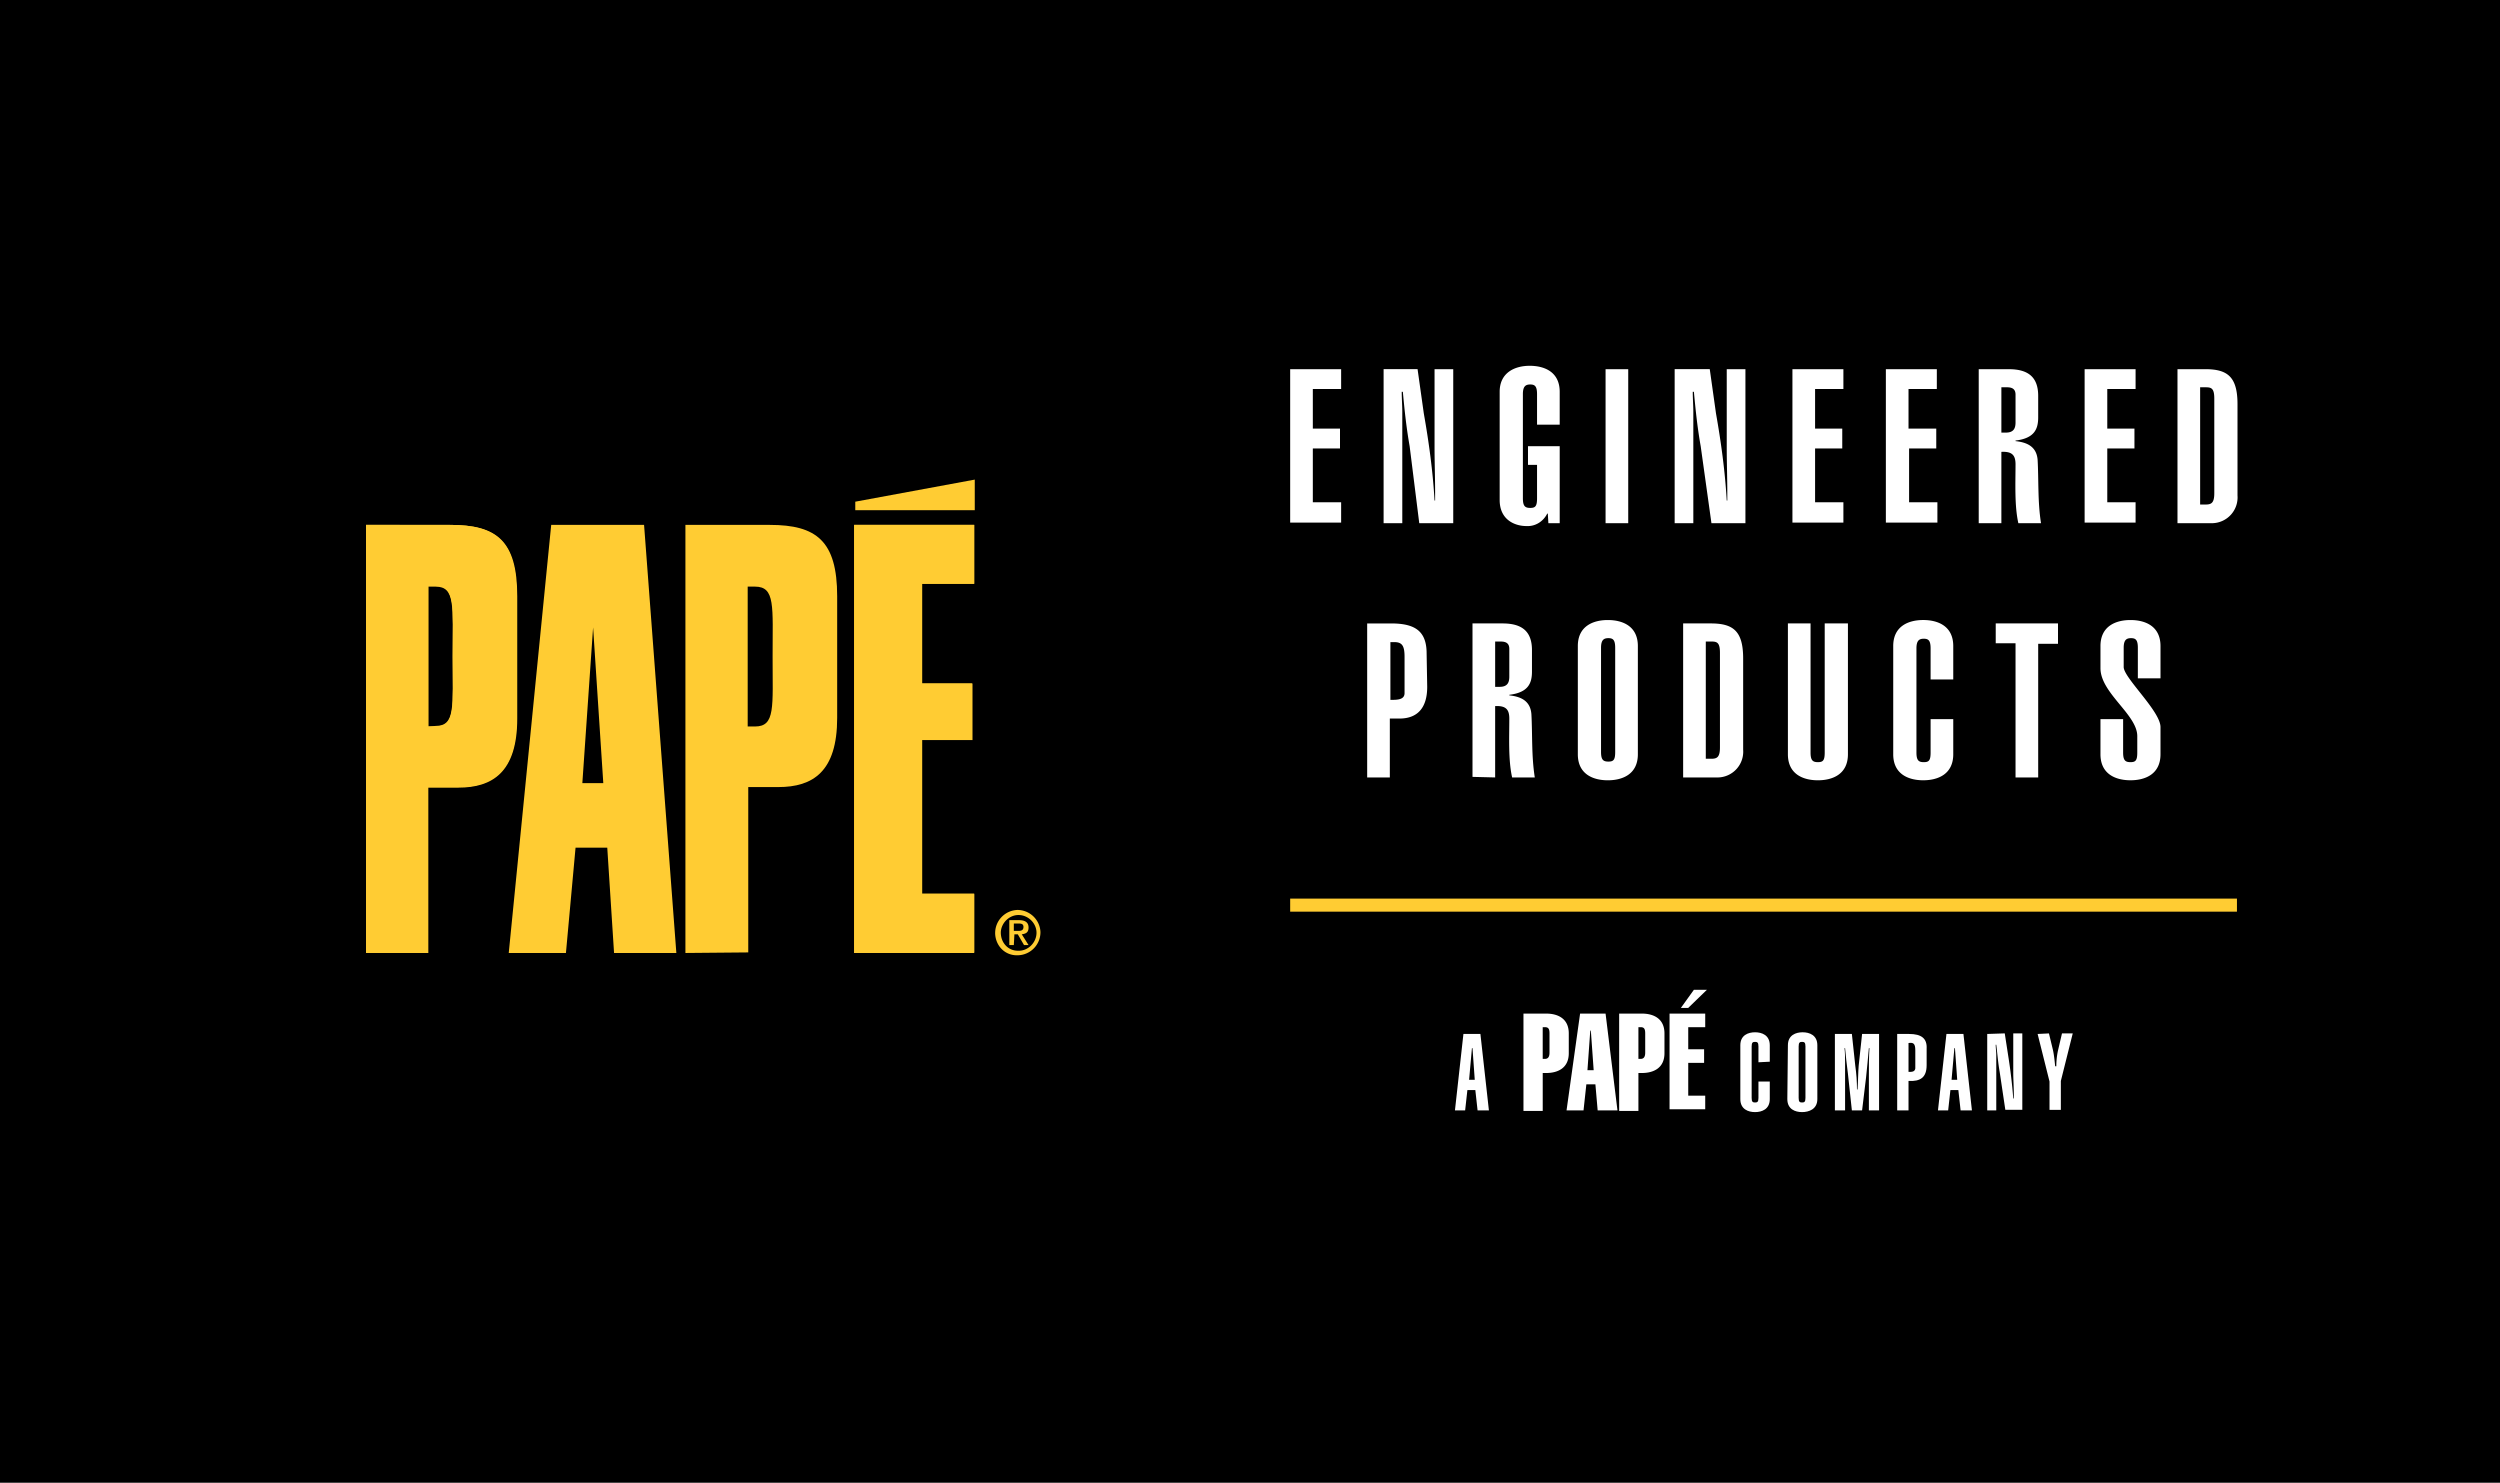 <svg version="1.1" xmlns="http://www.w3.org/2000/svg" x="0" y="0" width="145" height="86" viewBox="0 0 145 86" xml:space="preserve">
	<style>
		.svg-fill-white { fill: #fff; }
		.svg-fill-yellow { fill: #fc3; }
		.svg-fill-rule-eo { fill-rule: evenodd; }
		.svg-clip-rule-eo { clip-rule: evenodd }
	</style>
	<path d="M0 0h145v86H0z"/>
	<path d="M15.22 19.212h47.294v47.294H15.22z"/>
	<path class="svg-fill-white" d="M74.83 30.313v-8.9h2.956v1.149h-1.642v2.299h1.576v1.149h-1.576v3.12h1.642v1.182H74.83zM82.219 21.412l.361 2.562c.296 1.675.525 3.35.624 5.058h.033v-.46c0-.854-.033-1.741-.033-2.595v-4.565h1.084v8.933h-1.971l-.558-4.467c-.197-1.117-.296-2.102-.394-3.153H81.3c0 .394.033.788.033 1.149v6.47h-1.084v-8.933h1.97zM90.463 25.879v4.467h-.657l-.033-.558h-.033c-.23.46-.69.755-1.215.723-.624 0-1.544-.328-1.544-1.511v-6.273c0-1.149.92-1.511 1.741-1.511s1.741.328 1.741 1.511v1.905h-1.314v-1.774c0-.46-.131-.558-.394-.558s-.427.099-.427.558v6.043c0 .46.131.558.427.558s.394-.099.394-.558v-1.938h-.525v-1.084h1.839zM93.123 30.313v-8.9h1.314v8.933h-1.314v-.033zM99.166 21.412l.361 2.562c.296 1.675.525 3.35.624 5.058h.033v-.46c0-.854-.033-1.741-.033-2.595v-4.565h1.084v8.933h-1.971l-.624-4.467c-.197-1.117-.296-2.102-.394-3.153h-.066c0 .394.033.788.033 1.149v6.47H97.13v-8.933h2.036zM103.961 30.313v-8.9h2.956v1.149h-1.642v2.299h1.576v1.149h-1.576v3.12h1.642v1.182h-2.956zM109.38 30.313v-8.9h2.956v1.149h-1.642v2.299h1.609v1.149h-1.576v3.12h1.642v1.182h-2.989zM114.766 30.313v-8.9h1.741c1.051 0 1.708.394 1.708 1.544v1.248c0 .657-.197 1.215-1.314 1.347v.033c.591.066 1.215.263 1.281 1.084.066 1.182 0 2.43.197 3.678h-1.314c-.23-1.018-.164-2.365-.164-3.416 0-.525-.197-.755-.821-.723v4.138h-1.314v-.033zm1.314-5.222h.263c.46 0 .558-.263.558-.591v-1.61c0-.328-.197-.427-.493-.427h-.328v2.628zM120.908 30.313v-8.9h2.956v1.149h-1.642v2.299h1.576v1.149h-1.576v3.12h1.642v1.182h-2.956zM126.294 21.412h1.609c1.314 0 1.872.46 1.872 2.036v5.288a1.496 1.496 0 0 1-1.445 1.609h-2.036v-8.933zm1.314 7.85h.328c.328 0 .493-.099.493-.657V23.12c0-.591-.164-.657-.493-.657h-.328v6.799zM82.778 39.837c0 1.215-.558 1.839-1.609 1.839h-.559v3.416h-1.314v-8.933h1.379c1.379 0 2.069.427 2.069 1.741l.034 1.937zm-2.135.756c.394 0 .821 0 .821-.394v-2.102c0-.624-.131-.854-.591-.854h-.23v3.35zM85.405 45.059v-8.9h1.741c1.051 0 1.708.394 1.708 1.544v1.248c0 .657-.197 1.215-1.314 1.347v.033c.591.066 1.215.263 1.281 1.084.066 1.182 0 2.43.197 3.678h-1.314c-.23-1.018-.164-2.365-.164-3.416 0-.525-.197-.755-.821-.723v4.138l-1.314-.033zm1.314-5.222h.263c.46 0 .558-.263.558-.591v-1.609c0-.328-.197-.427-.493-.427h-.328v2.627zM91.514 37.473c0-1.182.92-1.511 1.741-1.511s1.741.328 1.741 1.511v6.273c0 1.182-.92 1.511-1.741 1.511s-1.741-.328-1.741-1.511v-6.273zm1.346 6.141c0 .46.131.558.427.558s.394-.099.394-.558v-6.043c0-.46-.131-.558-.394-.558s-.427.099-.427.558v6.043zM97.622 36.159h1.609c1.314 0 1.872.46 1.872 2.036v5.288a1.496 1.496 0 0 1-1.445 1.609h-2.036v-8.933zm1.314 7.849h.328c.328 0 .493-.099.493-.657v-5.485c0-.591-.164-.657-.493-.657h-.328v6.799zM107.18 36.159v7.587c0 1.182-.92 1.511-1.741 1.511s-1.741-.328-1.741-1.511v-7.587h1.314v7.488c0 .46.131.558.427.558s.394-.099.394-.558v-7.488h1.347zM111.975 39.41v-1.806c0-.46-.131-.558-.394-.558s-.427.099-.427.558v6.043c0 .46.131.558.427.558s.394-.099.394-.558v-1.938h1.314v2.036c0 1.182-.92 1.511-1.741 1.511s-1.741-.328-1.741-1.511v-6.273c0-1.182.92-1.511 1.741-1.511s1.741.328 1.741 1.511v1.938h-1.314zM119.364 36.159v1.182h-1.149v7.751h-1.314v-7.784h-1.149v-1.149h3.612zM123.141 43.647c0 .46.131.558.427.558s.394-.099.394-.558v-.952c0-1.248-2.135-2.496-2.135-3.941v-1.281c0-1.182.92-1.511 1.741-1.511s1.741.328 1.741 1.511v1.872h-1.314v-1.774c0-.46-.131-.558-.394-.558s-.427.099-.427.558v1.117c0 .624 2.135 2.562 2.135 3.481v1.576c0 1.182-.92 1.511-1.741 1.511s-1.741-.328-1.741-1.511v-2.036h1.314v1.938z"/>
	<path class="svg-fill-white svg-fill-rule-eo svg-clip-rule-eo" d="m85.208 62.63.164-1.839h.033l.131 1.839h-.328zm-.821 1.774h.591l.131-1.182h.46l.131 1.182h.657l-.493-4.434h-.985l-.492 4.434z"/>
	<path class="svg-fill-white" d="M102.647 61.579v-.952c0-.591-.46-.755-.854-.755-.394 0-.854.164-.854.755v3.12c0 .591.46.755.854.755.394 0 .854-.164.854-.755v-1.018h-.657v.952c0 .23-.066.263-.197.263s-.197-.033-.197-.263v-2.989c0-.23.066-.263.197-.263s.197.033.197.263v.92l.657-.033z"/>
	<path class="svg-fill-white svg-fill-rule-eo svg-clip-rule-eo" d="M104.322 60.692c0-.23.066-.263.197-.263s.197.033.197.263v2.989c0 .23-.066.263-.197.263s-.197-.033-.197-.263v-2.989zm-.657 3.055c0 .591.46.755.854.755.394 0 .887-.164.887-.755v-3.12c0-.591-.46-.755-.854-.755-.394 0-.854.164-.854.755l-.033 3.12zM108.001 64.404l.23-1.905c.033-.23.131-1.379.164-1.708h.033c-.033.558-.033 1.051-.033 1.576v2.036h.591V59.97h-.985l-.197 1.839c-.033.361-.033.92-.066 1.379h-.033c0-.46-.033-.92-.099-1.379l-.197-1.839h-.985v4.434h.591v-2.759c0-.263 0-.591-.033-.854h.033c.033.361.099 1.018.164 1.478l.23 2.135h.592zM110.694 64.404v-1.708c.69.033 1.051-.197 1.051-.92v-.952c.033-.591-.296-.854-1.018-.854h-.69v4.434h.657zm0-3.909c.263-.033.394 0 .394.427v1.051c-.033.197-.197.197-.394.197v-1.675zM113.19 62.63l.164-1.839h.033l.131 1.839h-.328zm-.788 1.774h.591l.131-1.182h.46l.131 1.182h.657l-.493-4.434h-.985l-.492 4.434z"/>
	<path class="svg-fill-white" d="M115.259 59.97v4.434h.525v-3.219c0-.197-.033-.394-.033-.591h.033c.066.525.099 1.018.197 1.576l.328 2.2h.985v-4.434h-.525v2.266c0 .427.033.854.033 1.281v.23h-.033a30.344 30.344 0 0 0-.296-2.496l-.197-1.281-1.017.034zM118.182 59.97l.69 2.759v1.642h.657v-1.675l.69-2.759h-.624l-.23.985a4.361 4.361 0 0 0-.099.92h-.066c-.033-.328-.066-.657-.131-.952l-.23-.952-.657.032zM88.361 64.404v-5.616h1.314c.69 0 1.314.296 1.314 1.149v1.149c0 .854-.624 1.149-1.314 1.149h-.197v2.2h-1.117v-.031zm1.116-2.989h.131c.164 0 .263-.099.263-.361v-1.117c0-.263-.066-.361-.263-.361h-.131v1.839zM91.645 58.788h1.478l.69 5.616h-1.149l-.131-1.511h-.525l-.164 1.511h-.985l.786-5.616zm.788 3.284-.164-2.299h-.033l-.164 2.299h.361zM93.911 64.404v-5.616h1.314c.69 0 1.314.296 1.314 1.149v1.149c0 .854-.624 1.149-1.314 1.149h-.197v2.2h-1.117v-.031zm1.117-2.989h.131c.164 0 .263-.099.263-.361v-1.117c0-.263-.066-.361-.263-.361h-.131v1.839zM96.834 64.404v-5.616h2.069v.788h-.985v1.281h.92v.788h-.92v1.905h.985v.788h-2.069v.066zm.657-5.945.755-1.051h.755l-1.084 1.051h-.426z"/>
	<path class="svg-fill-yellow" d="M74.83 52.12h54.913v.756H74.83zM49.541 55.273V30.444h6.962v3.416h-3.021v5.78h2.923v3.284h-2.923v8.934h3.021v3.415h-6.962zM49.606 29.59h6.93v-1.773l-6.93 1.281v.492z"/>
	<path class="svg-fill-yellow svg-fill-rule-eo svg-clip-rule-eo" d="M24.843 42.136h.427c1.182 0 .985-1.117.985-4.04s.164-4.072-.985-4.072h-.427v8.112zM21.23 55.273V30.444h4.861c2.693 0 3.875.92 3.875 4.138v7.061c0 3.12-1.412 4.007-3.416 4.007h-1.74v9.59l-3.58.033z"/>
	<path class="svg-fill-yellow" d="M49.541 55.273V30.444h6.963v3.416h-3.022v5.78h2.89v3.251h-2.89v8.933h3.022v3.416l-6.963.033zM24.843 42.136v-8.145h.427c1.182 0 .985 1.149.985 4.072s.164 4.04-.985 4.04l-.427.033zM21.23 55.273h3.613v-9.59h1.741c1.971 0 3.416-.887 3.416-4.007v-7.094c0-3.251-1.215-4.138-3.875-4.138H21.23v24.829z"/>
	<path class="svg-fill-yellow svg-fill-rule-eo svg-clip-rule-eo" d="m34.991 45.421-.591-9.032-.624 9.032h1.215zm2.365-14.977 1.872 24.829h-3.613l-.394-6.109h-1.839l-.558 6.109h-3.317l2.463-24.829h5.386zM43.366 42.136h.427c1.182 0 1.018-1.117 1.018-4.04s.164-4.072-1.018-4.072h-.427v8.112zm-3.612 13.137V30.444h4.894c2.693 0 3.908.92 3.908 4.138v7.061c0 3.12-1.412 4.007-3.416 4.007h-1.741v9.59l-3.645.033z"/>
	<path class="svg-fill-yellow" d="M57.719 54.124A1.34 1.34 0 0 1 59 52.777a1.34 1.34 0 0 1 1.347 1.281 1.34 1.34 0 0 1-1.281 1.347h-.033c-.723.033-1.281-.525-1.314-1.248v-.033zm1.313 1.018c.558.033 1.051-.427 1.084-.985.033-.558-.427-1.051-.985-1.084s-1.051.427-1.084.985v.033c0 .591.427 1.051.985 1.051zm-.23-.328h-.262v-1.445h.558c.361 0 .558.131.558.427s-.164.361-.394.394l.394.624h-.263l-.361-.624h-.197l-.033.624zm.263-.822c.164 0 .296-.033.296-.23s-.164-.197-.296-.197h-.263v.427h.263z"/>
</svg>
